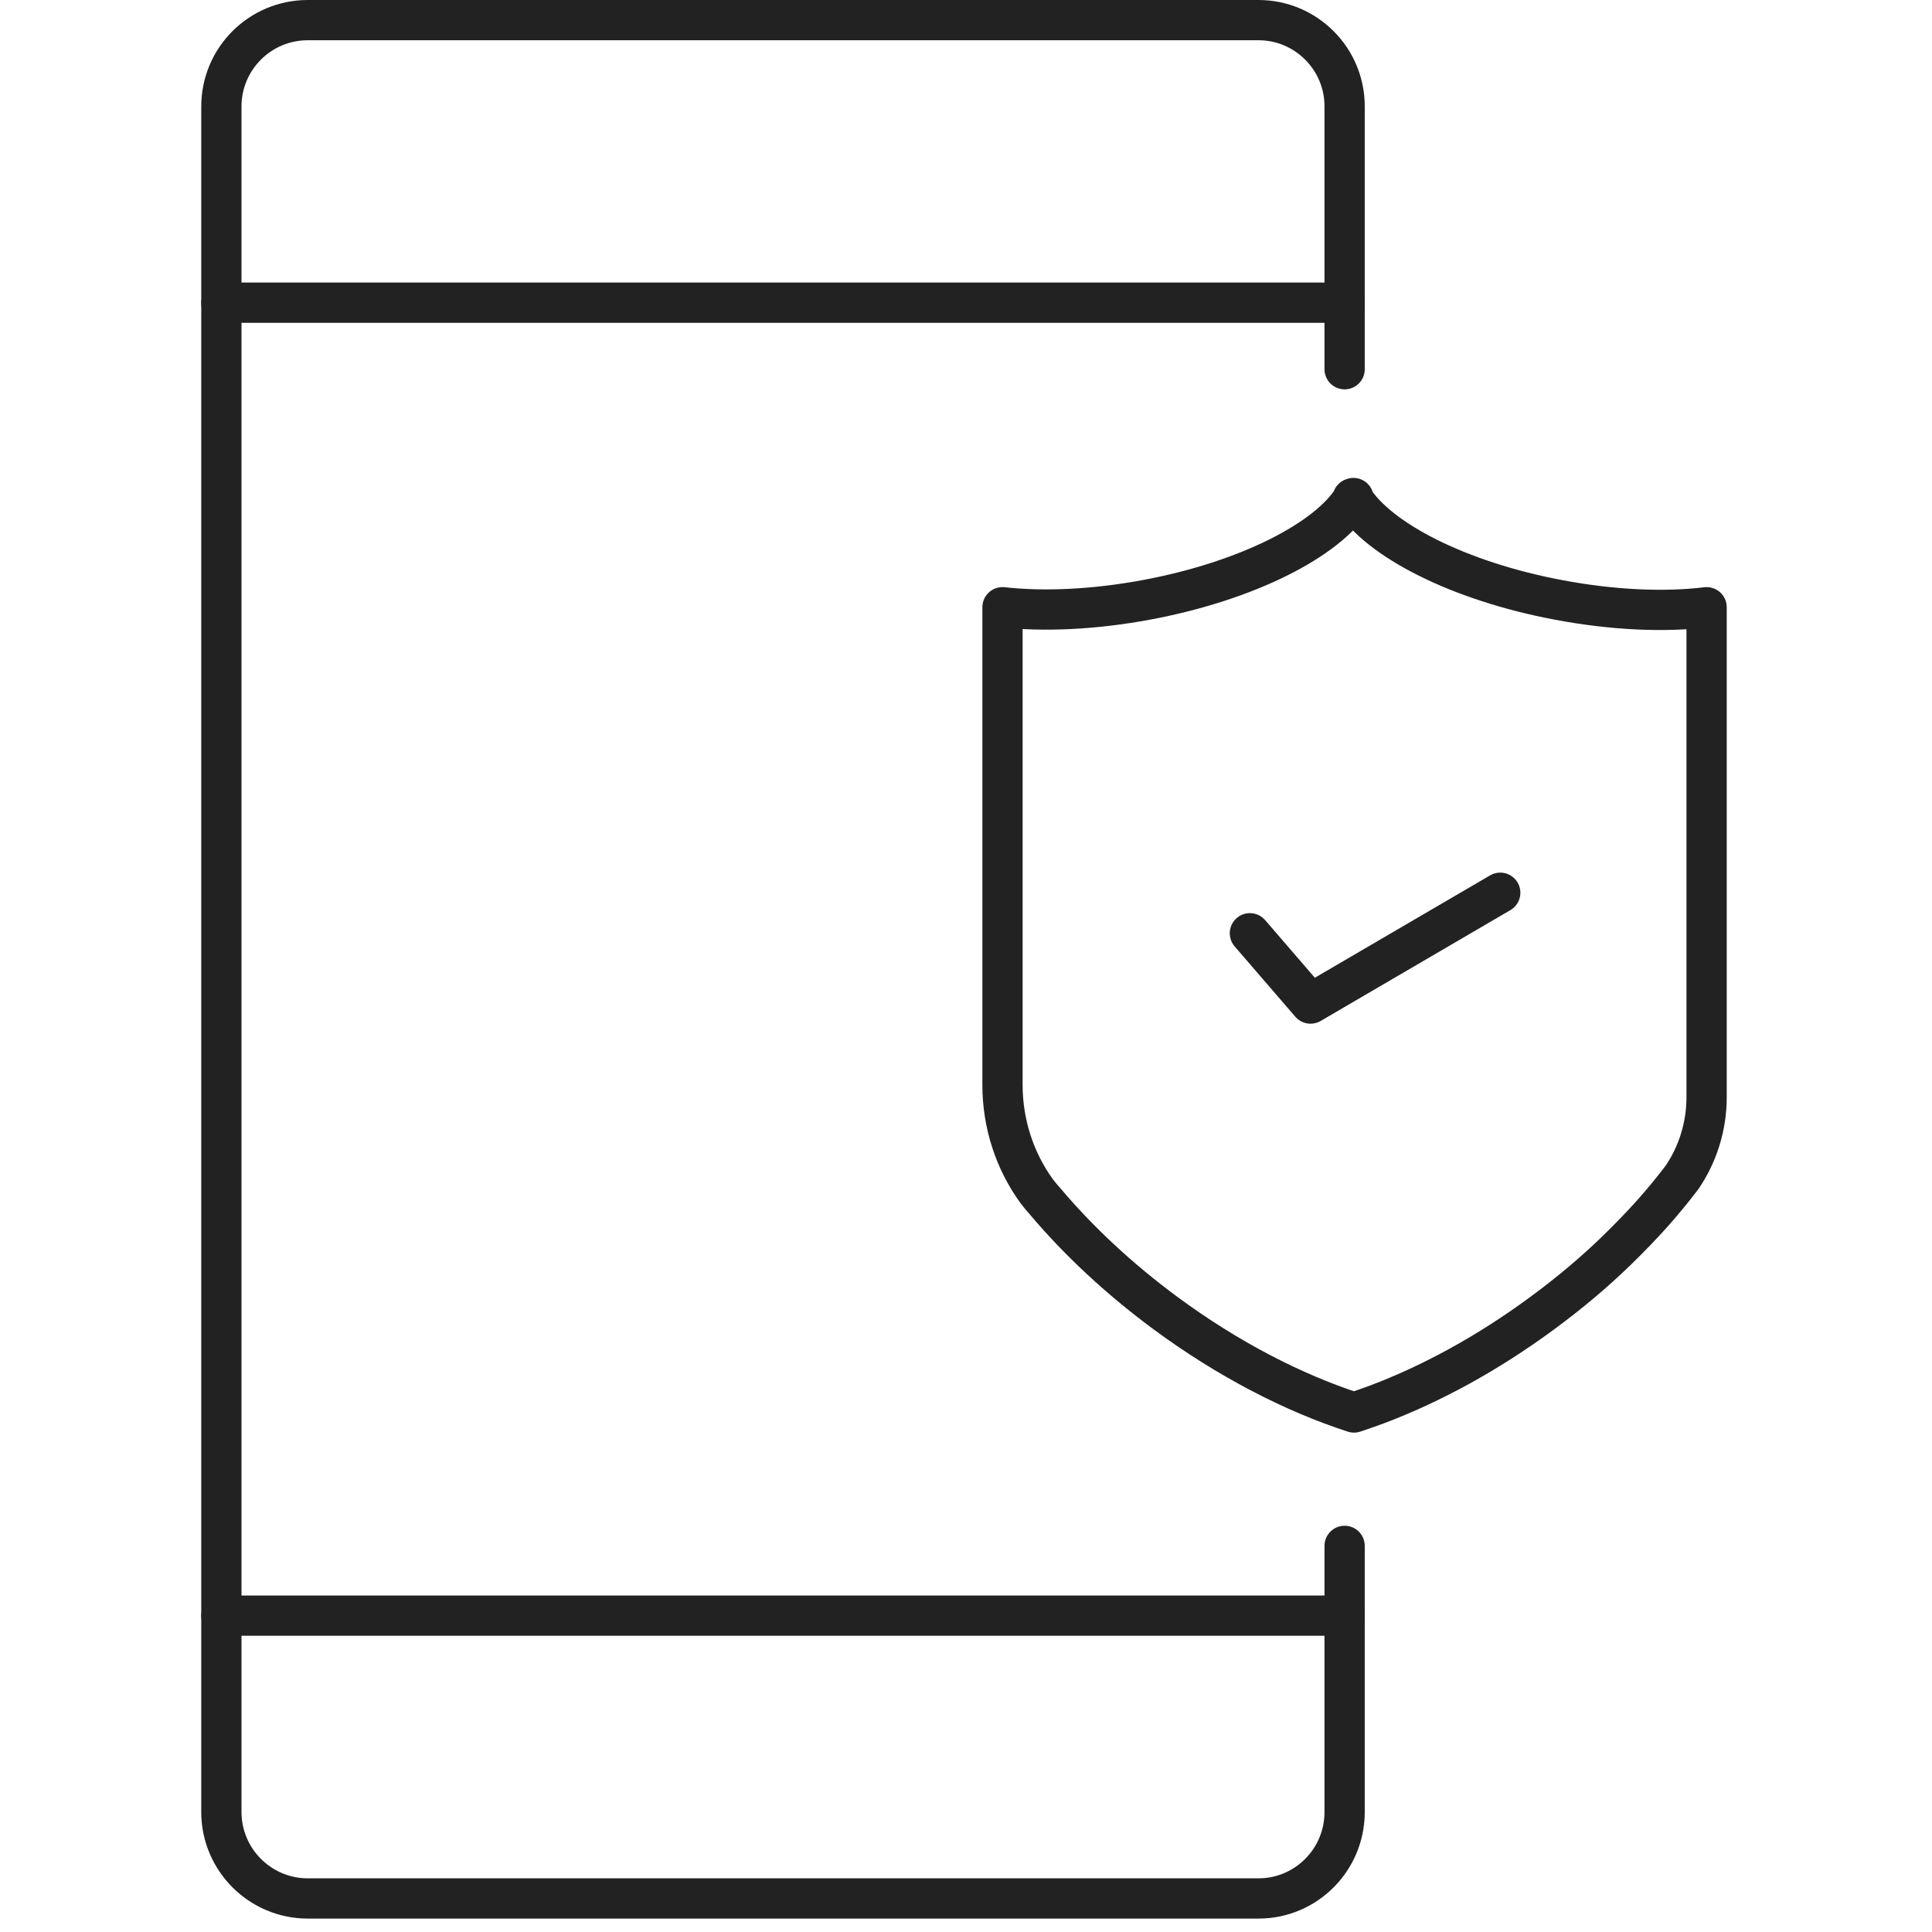 <svg width="72" height="72" viewBox="0 0 72 72" fill="none" xmlns="http://www.w3.org/2000/svg">
<g clip-path="url(#clip0_7338_34)">
<path d="M50.44 18.56C49.49 20.11 46.49 21.65 42.75 22.35C40.77 22.72 38.9 22.8 37.36 22.63V40.43C37.36 41.87 37.81 43.26 38.64 44.4C38.74 44.53 38.84 44.65 38.94 44.76C40.17 46.22 41.68 47.64 43.44 48.94C45.76 50.65 48.18 51.9 50.46 52.64C50.75 52.54 51.05 52.44 51.34 52.33C53.35 51.57 55.45 50.43 57.47 48.94C58.49 48.19 59.43 47.4 60.27 46.58C60.73 46.13 61.17 45.68 61.58 45.22C61.98 44.77 62.35 44.32 62.69 43.87C63.28 43 63.6 41.96 63.6 40.89V22.63C62.04 22.82 60.12 22.74 58.1 22.36C54.36 21.66 51.37 20.12 50.41 18.57L50.44 18.56Z" stroke="#222222" stroke-width="1.5" stroke-linecap="round" stroke-linejoin="round"/>
<path d="M46.58 34.78L48.84 37.4L55.91 33.27" stroke="#222222" stroke-width="1.5" stroke-linecap="round" stroke-linejoin="round"/>
<path d="M50.11 57.61V67.53C50.11 69.31 48.67 70.75 46.9 70.75H11.47C9.69 70.75 8.25 69.3 8.25 67.53V3.97C8.25 2.19 9.69 0.75 11.47 0.75H46.9C48.67 0.75 50.11 2.19 50.11 3.96V13.76" stroke="#222222" stroke-width="1.5" stroke-linecap="round" stroke-linejoin="round"/>
<path d="M8.25 11.29C8.25 11.29 8.25 11.28 8.26 11.28H50.11" stroke="#222222" stroke-width="1.5" stroke-linecap="round" stroke-linejoin="round"/>
<path d="M50.11 60.21H8.25" stroke="#222222" stroke-width="1.5" stroke-linecap="round" stroke-linejoin="round"/>
</g>
<defs>
<clipPath id="clip0_7338_34">
<rect width="57" height="72" fill="white" transform="translate(7.5)"/>
</clipPath>
</defs>
</svg>

